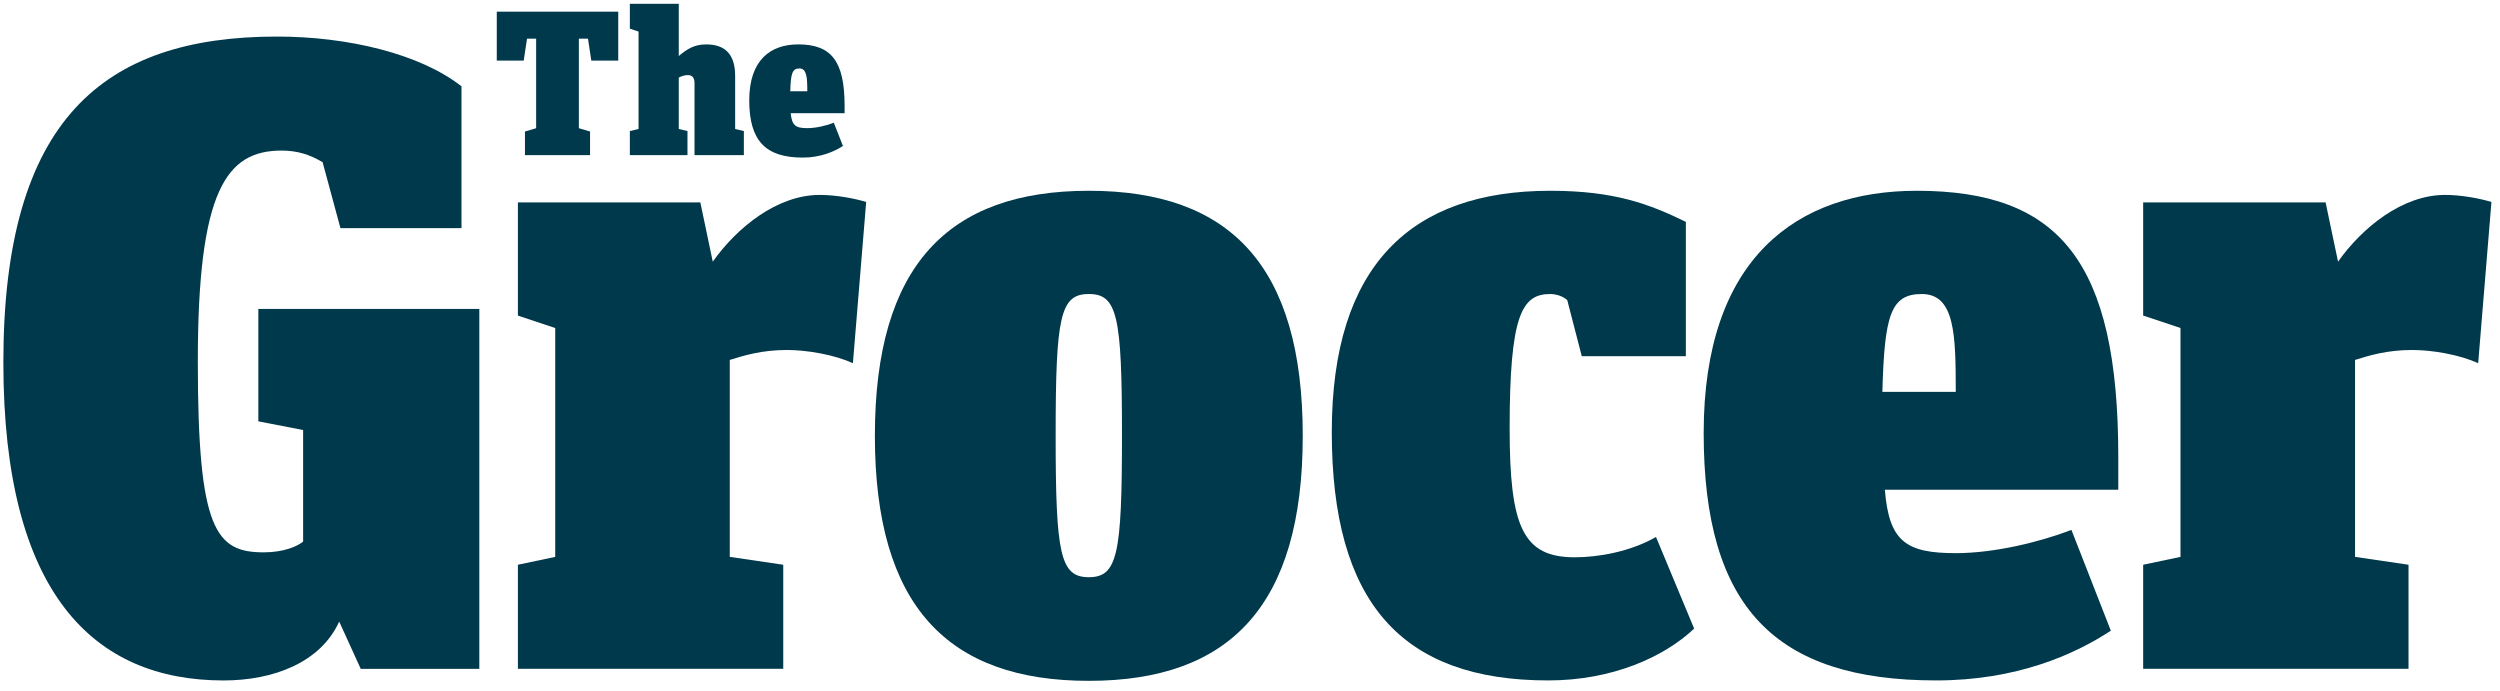 <svg width="181" height="50" viewBox="0 0 181 50" fill="none" xmlns="http://www.w3.org/2000/svg">
<g clip-path="url(#clip0_6004_7384)">
<path d="M38.007 9.522L38.817 9.282V2.798H38.157L37.917 4.389H35.966V0.847H44.761V4.389H42.81L42.57 2.798H41.909V9.282L42.72 9.522V11.233H38.007" fill="#00394C"/>
<path d="M50.283 11.23V6.007C50.283 5.617 50.103 5.437 49.803 5.437C49.533 5.437 49.323 5.527 49.143 5.617V9.339L49.773 9.489V11.23H45.601V9.489L46.231 9.339V2.285L45.601 2.075V0.273H49.143V4.056C49.743 3.545 50.283 3.215 51.124 3.215C52.415 3.215 53.225 3.846 53.225 5.497V9.339L53.855 9.489V11.23H50.283Z" fill="#00394C"/>
<path d="M58.448 9.277C59.078 9.277 59.828 9.097 60.369 8.887L61.029 10.568C60.429 10.958 59.438 11.409 58.117 11.409C55.416 11.409 54.245 10.178 54.245 7.266C54.245 4.324 55.806 3.214 57.787 3.214C60.159 3.214 61.149 4.385 61.149 7.656V8.197H57.247C57.337 9.097 57.607 9.277 58.448 9.277ZM58.448 6.606C58.448 5.645 58.418 4.955 57.877 4.955C57.367 4.955 57.247 5.315 57.217 6.606H58.448Z" fill="#00394C"/>
<path d="M18.704 30.504V22.369H34.703V48.425H26.118L24.558 45.003C23.207 47.974 19.785 49.265 16.183 49.265C6.817 49.265 0.243 43.021 0.243 26.241C0.243 8.651 7.477 2.647 20.055 2.647C25.158 2.647 30.381 3.878 33.413 6.25V16.516H24.648L23.357 11.743C22.396 11.172 21.496 10.902 20.385 10.902C16.393 10.902 14.322 13.754 14.322 26.181C14.322 38.369 15.612 39.99 19.094 39.99C20.565 39.99 21.556 39.539 21.946 39.209V31.134L18.704 30.504Z" fill="#00394C"/>
<path d="M51.604 18.945C53.346 16.484 56.257 14.112 59.349 14.112C60.58 14.112 61.931 14.383 62.711 14.623L61.75 26.299C60.4 25.669 58.388 25.339 56.978 25.339C55.176 25.339 53.886 25.729 52.835 26.059V40.318L56.707 40.888V48.423H37.496V40.888L40.198 40.318V23.748L37.496 22.848V14.653H50.704L51.604 18.945Z" fill="#00394C"/>
<path d="M78.83 13.812C89.036 13.812 94.319 19.216 94.319 31.553C94.319 43.86 89.036 49.293 78.83 49.293C68.624 49.293 63.341 43.89 63.341 31.553C63.341 19.216 68.654 13.812 78.83 13.812ZM78.83 41.789C80.901 41.789 81.231 40.168 81.231 31.523C81.231 22.878 80.901 21.287 78.83 21.287C76.759 21.287 76.429 22.908 76.429 31.523C76.429 40.138 76.759 41.789 78.83 41.789Z" fill="#00394C"/>
<path d="M109.298 31.013C109.298 38.157 110.259 40.348 114.011 40.348C115.692 40.348 118.004 39.958 119.895 38.877L122.656 45.511C120.465 47.582 116.713 49.263 112.09 49.263C101.434 49.263 96.421 43.59 96.421 31.283C96.421 19.216 102.154 13.812 112.24 13.812C116.893 13.812 119.414 14.773 122.056 16.064V25.79H114.521L113.471 21.737C113.201 21.467 112.69 21.287 112.24 21.287C110.199 21.287 109.298 22.758 109.298 31.013Z" fill="#00394C"/>
<path d="M141.597 40.048C144.359 40.048 147.601 39.268 149.972 38.367L152.824 45.661C150.182 47.402 145.98 49.263 140.186 49.263C128.509 49.263 123.346 43.98 123.346 31.343C123.346 18.645 130.13 13.812 138.776 13.812C149.102 13.812 153.364 18.916 153.364 33.084V35.455H136.464C136.764 39.208 137.995 40.048 141.597 40.048ZM141.597 28.371C141.597 24.229 141.537 21.287 139.136 21.287C136.884 21.287 136.434 22.818 136.284 28.371H141.597Z" fill="#00394C"/>
<path d="M169.274 18.945C171.015 16.484 173.926 14.112 177.018 14.112C178.249 14.112 179.6 14.383 180.38 14.623L179.42 26.299C178.069 25.669 176.058 25.339 174.647 25.339C172.846 25.339 171.555 25.729 170.504 26.059V40.318L174.377 40.888V48.423H155.165V40.888L157.867 40.318V23.748L155.165 22.848V14.653H168.373L169.274 18.945Z" fill="#00394C"/>
</g>
<defs>
<clipPath id="clip0_6004_7384">
<rect width="181" height="50" fill="white"/>
</clipPath>
</defs>
</svg>
